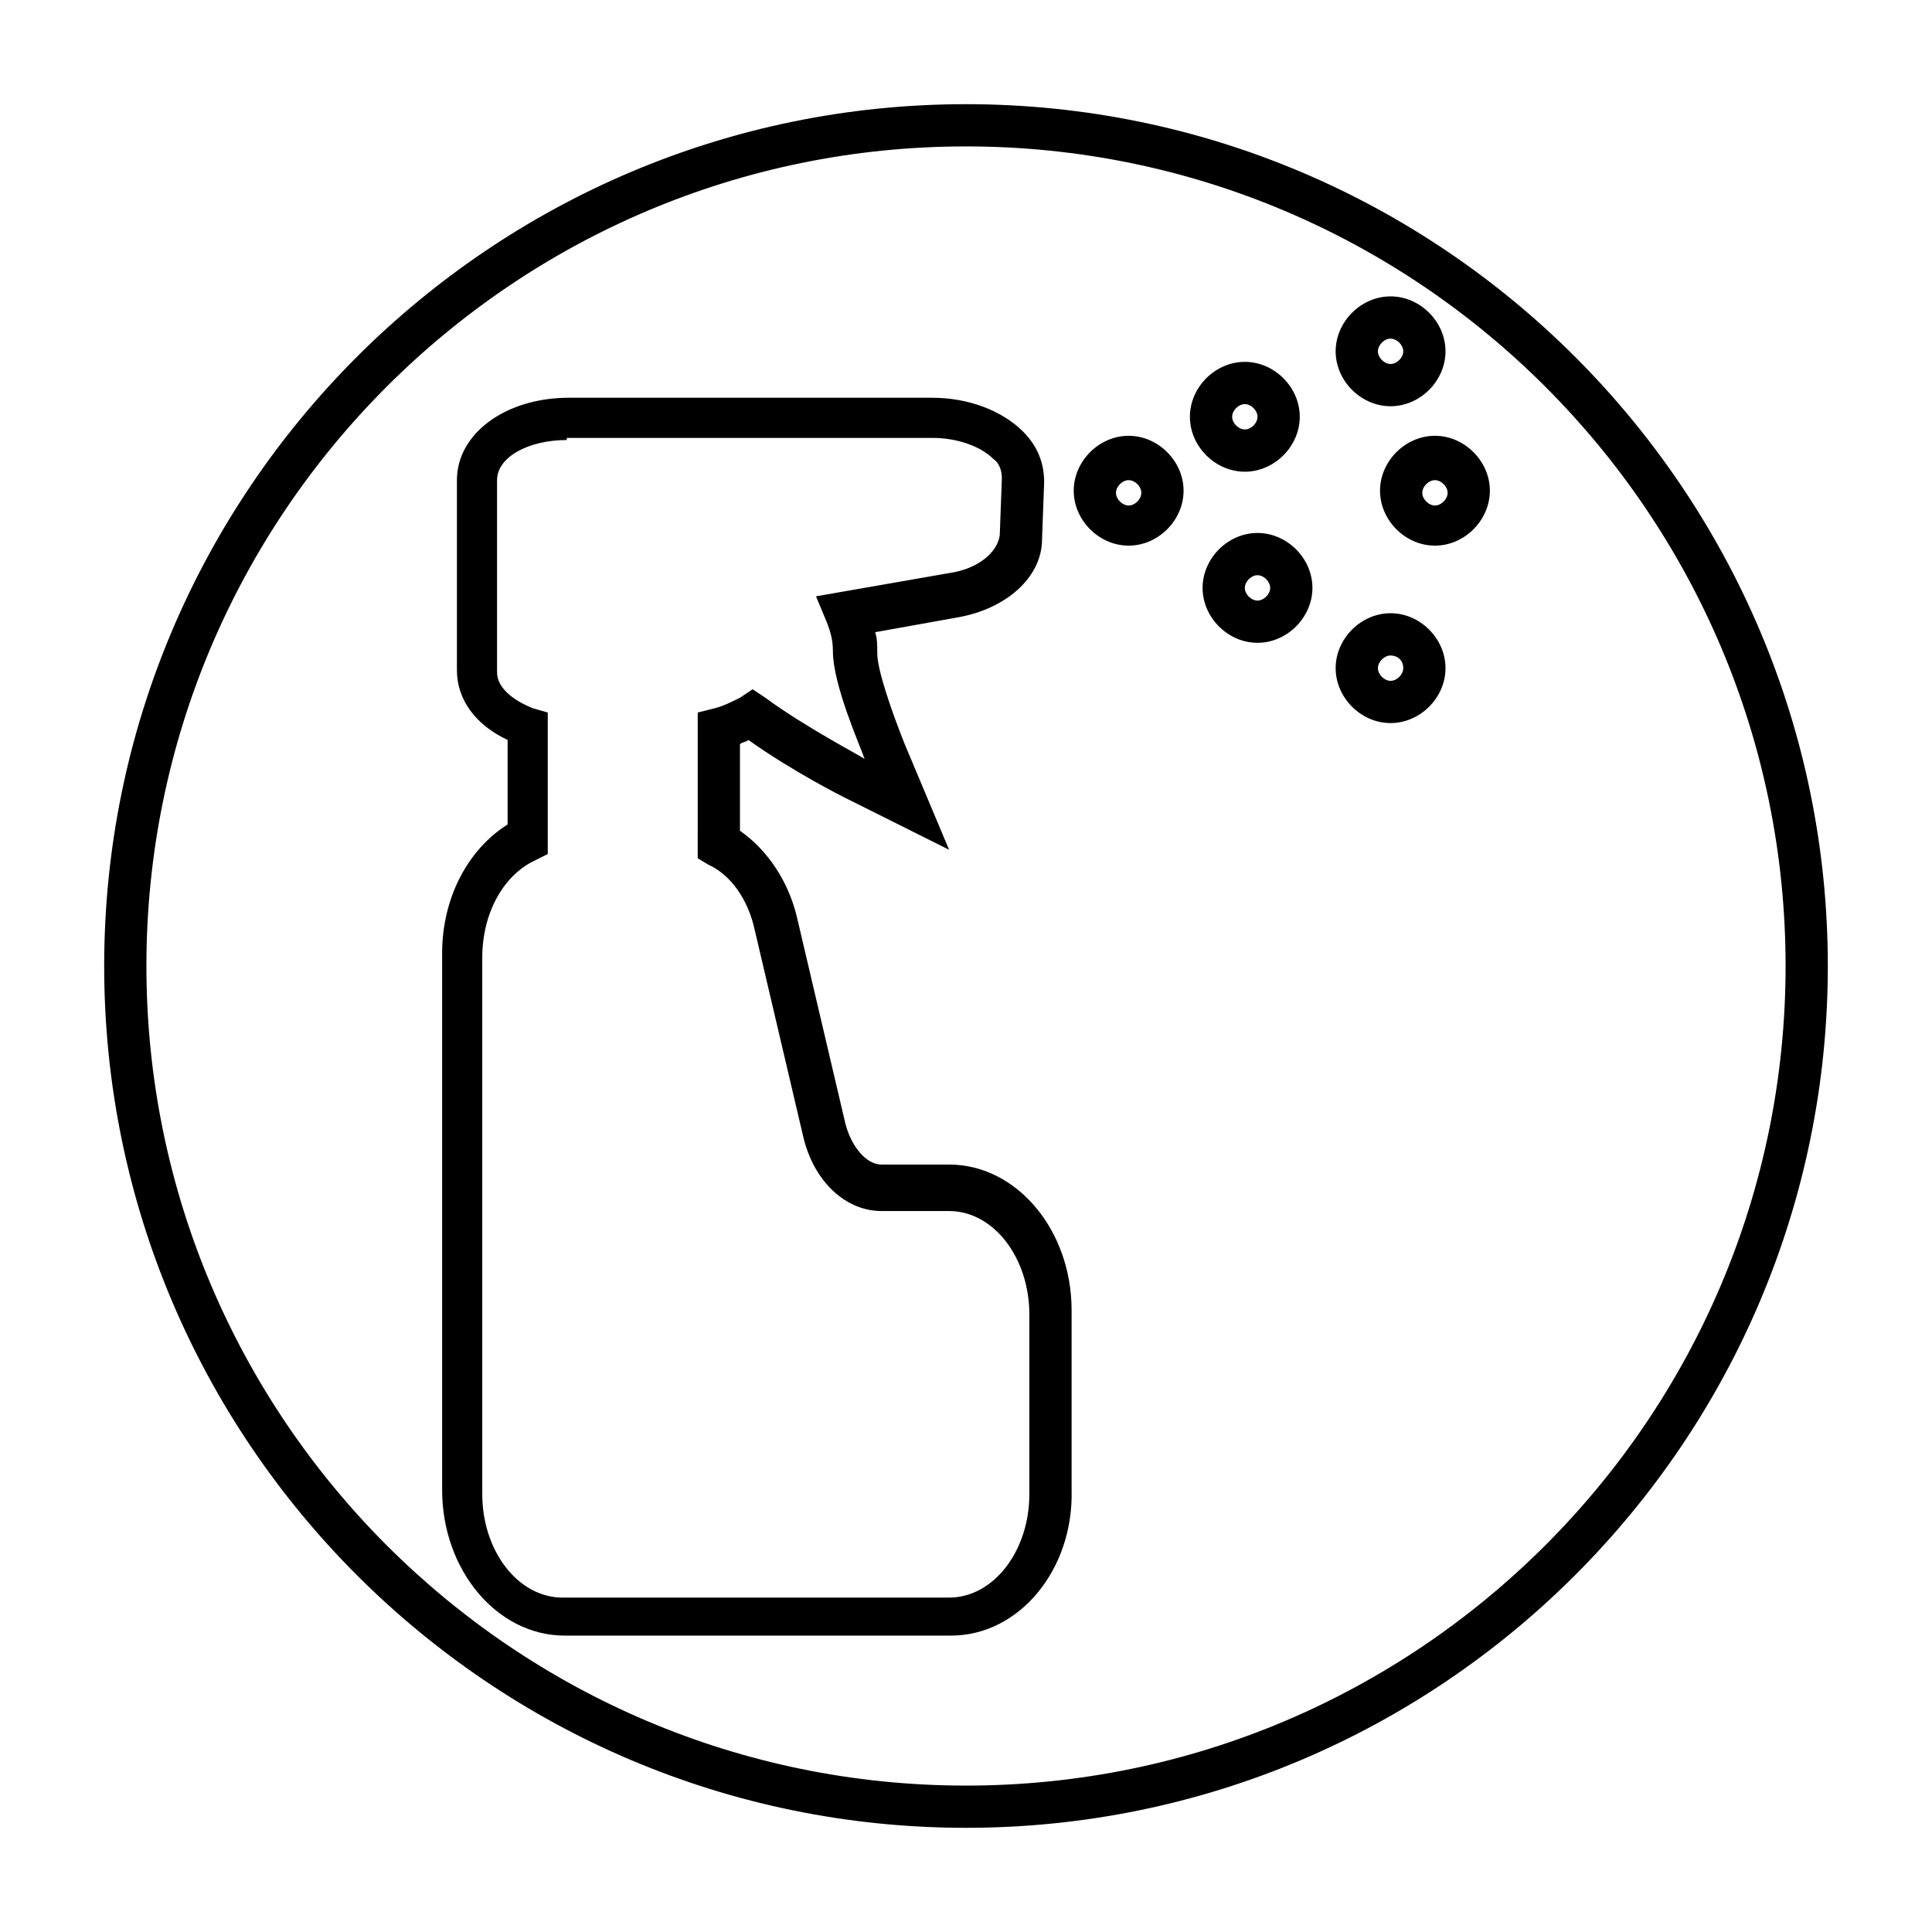 <?xml version="1.0" encoding="UTF-8"?>
<!-- Uploaded to: SVG Repo, www.svgrepo.com, Generator: SVG Repo Mixer Tools -->
<svg fill="#000000" width="800px" height="800px" version="1.1" viewBox="144 144 512 512" xmlns="http://www.w3.org/2000/svg">
 <path d="m400 628.39c-125.95 0-228.39-102.44-228.39-228.39 0-125.95 102.44-228.39 228.39-228.39 125.95 0 228.39 102.44 228.39 228.39 0 125.95-102.44 228.39-228.39 228.39zm0-445.59c-119.8 0-217.2 97.402-217.2 217.2 0 119.79 97.402 217.2 217.2 217.2 119.79 0 217.2-97.402 217.2-217.2 0-119.8-97.402-217.2-217.2-217.2zm-3.922 394.65h-102.44c-17.914 0-32.469-17.352-32.469-38.625v-142.19c0-14.555 6.719-27.43 17.352-34.148v-22.391c-8.398-3.918-13.434-10.637-13.434-18.473v-50.383c0-12.316 12.875-21.832 29.668-21.832h96.285c9.516 0 18.473 3.359 24.07 8.957 3.918 3.918 5.598 8.398 5.598 13.434l-0.559 15.113c0 10.078-9.516 18.473-22.391 20.711l-21.832 3.918c0.559 1.68 0.559 3.359 0.559 5.598 0 4.477 3.918 15.676 7.277 24.07l11.754 27.988-27.988-13.988s-13.434-6.719-25.191-15.113c-0.559 0.559-1.68 0.559-2.238 1.121v22.953c7.277 5.039 12.875 13.434 15.113 22.953l12.875 54.859c1.68 6.156 5.598 10.637 9.516 10.637h17.914c17.914 0 32.469 17.352 32.469 38.625v47.582c0.559 21.266-13.996 38.621-31.91 38.621zm-101.88-316.84c-10.078 0-18.473 4.477-18.473 10.637v50.941c0 3.918 3.918 7.277 9.516 9.516l3.918 1.121v37.504l-3.359 1.68c-8.398 3.918-13.996 13.996-13.996 25.75v142.19c0 15.113 9.516 27.43 21.273 27.43h102.44c11.754 0 21.273-12.316 21.273-27.43v-47.582c0-15.113-9.516-27.43-21.273-27.43h-17.914c-9.516 0-17.914-7.836-20.711-19.594l-12.875-54.859c-1.68-7.836-6.156-14.555-12.316-17.352l-2.801-1.68 0.004-38.625 4.477-1.121c2.238-0.559 4.477-1.68 6.719-2.801l3.359-2.238 3.359 2.238c10.637 7.836 25.75 15.676 26.309 16.234-1.121-3.359-8.398-19.594-8.398-28.551 0-2.801-0.559-5.039-1.68-7.836l-2.801-6.719 35.266-6.156c7.836-1.121 12.875-5.598 13.434-10.078l0.559-15.113c0-1.68-0.559-3.918-2.238-5.039-3.359-3.359-9.516-5.598-16.234-5.598l-96.836 0.004zm218.32 75.012c-7.836 0-14.555-6.719-14.555-14.555 0-7.836 6.719-14.555 14.555-14.555s14.555 6.719 14.555 14.555c0 7.84-6.719 14.555-14.555 14.555zm0-17.91c-1.68 0-3.359 1.68-3.359 3.359 0 1.68 1.68 3.359 3.359 3.359s3.359-1.68 3.359-3.359c0-2.242-1.68-3.359-3.359-3.359zm-35.266-3.359c-7.836 0-14.555-6.719-14.555-14.555s6.719-14.555 14.555-14.555 14.555 6.719 14.555 14.555-6.719 14.555-14.555 14.555zm0-17.914c-1.68 0-3.359 1.68-3.359 3.359s1.68 3.359 3.359 3.359 3.359-1.68 3.359-3.359-1.68-3.359-3.359-3.359zm47.023-7.836c-7.836 0-14.555-6.719-14.555-14.555s6.719-14.555 14.555-14.555c7.836 0 14.555 6.719 14.555 14.555-0.004 7.836-6.719 14.555-14.555 14.555zm0-17.355c-1.68 0-3.359 1.68-3.359 3.359 0 1.68 1.68 3.359 3.359 3.359 1.68 0 3.359-1.68 3.359-3.359-0.004-1.68-1.684-3.359-3.359-3.359zm-81.172 17.355c-7.836 0-14.555-6.719-14.555-14.555s6.719-14.555 14.555-14.555c7.836 0 14.555 6.719 14.555 14.555s-6.719 14.555-14.555 14.555zm0-17.355c-1.68 0-3.359 1.68-3.359 3.359 0 1.68 1.68 3.359 3.359 3.359 1.68 0 3.359-1.68 3.359-3.359 0-1.68-1.68-3.359-3.359-3.359zm30.789-2.238c-7.836 0-14.555-6.719-14.555-14.555s6.719-14.555 14.555-14.555 14.555 6.719 14.555 14.555-6.719 14.555-14.555 14.555zm0-17.914c-1.68 0-3.359 1.68-3.359 3.359s1.68 3.359 3.359 3.359 3.359-1.68 3.359-3.359-1.68-3.359-3.359-3.359zm38.625 0.562c-7.836 0-14.555-6.719-14.555-14.555 0-7.836 6.719-14.555 14.555-14.555s14.555 6.719 14.555 14.555c0 7.836-6.719 14.555-14.555 14.555zm0-17.914c-1.68 0-3.359 1.68-3.359 3.359 0 1.68 1.68 3.359 3.359 3.359s3.359-1.68 3.359-3.359c0-1.68-1.68-3.359-3.359-3.359z"/>
</svg>